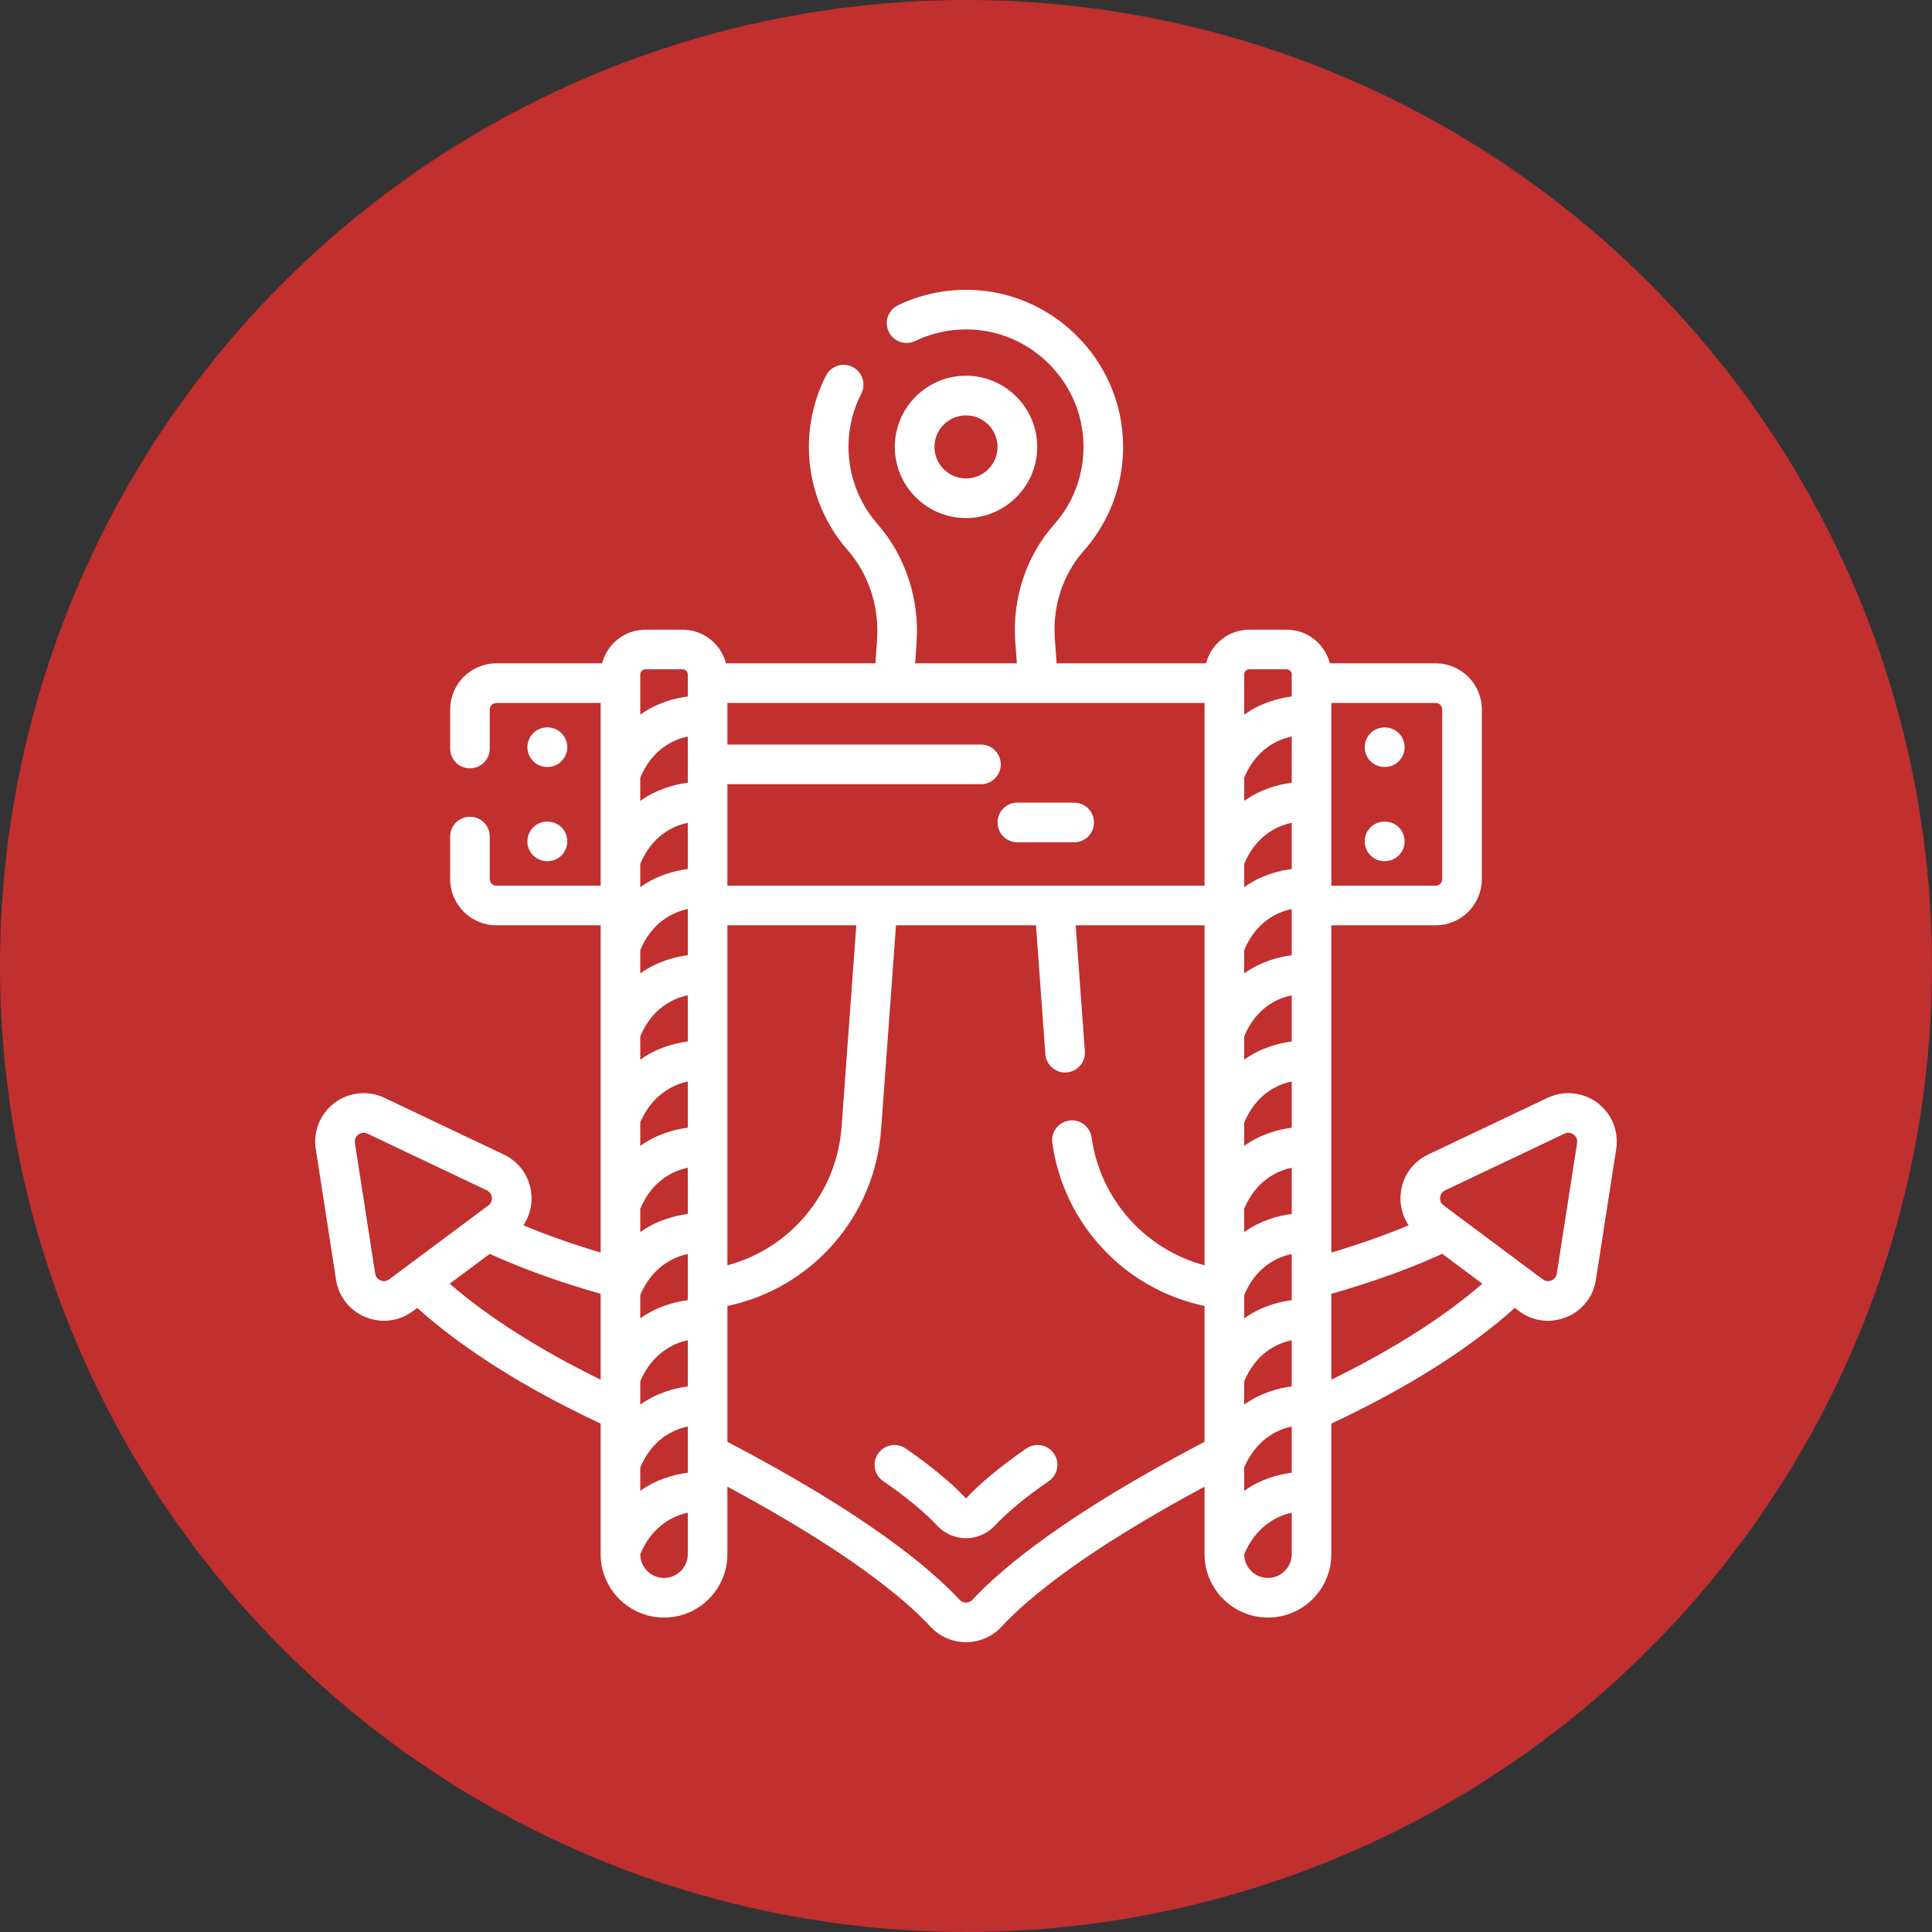 <?xml version="1.0" encoding="UTF-8"?> <svg xmlns="http://www.w3.org/2000/svg" width="40" height="40" viewBox="0 0 40 40" fill="none"><rect x="0" y="0" width="40" height="40" fill="#333333" stroke="none"/> <circle cx="20" cy="20" r="20" transform="matrix(-1 0 0 1 40 0)" fill="#C12F2F"></circle> <g clip-path="url(#clip0_357_2000)"> <path d="M21.474 9.253C21.474 8.44 20.812 7.779 20 7.779C19.187 7.779 18.526 8.44 18.526 9.253C18.526 10.065 19.187 10.726 20 10.726C20.812 10.726 21.474 10.065 21.474 9.253ZM19.347 9.253C19.347 8.893 19.64 8.6 20 8.6C20.36 8.6 20.653 8.893 20.653 9.253C20.653 9.613 20.36 9.906 20 9.906C19.64 9.906 19.347 9.613 19.347 9.253Z" fill="white"></path> <path d="M33.071 22.832C32.772 22.609 32.377 22.57 32.04 22.73L29.567 23.904V23.904C29.247 24.057 29.034 24.358 29 24.712C28.976 24.949 29.036 25.179 29.164 25.369C28.672 25.574 28.137 25.763 27.564 25.933V19.157H29.723C30.251 19.157 30.68 18.728 30.68 18.2V14.69C30.68 14.163 30.251 13.733 29.723 13.733H27.534C27.43 13.334 27.068 13.037 26.636 13.037H25.867C25.436 13.037 25.073 13.334 24.97 13.733H21.876L21.839 13.22C21.79 12.551 22.007 11.89 22.435 11.408C23.02 10.747 23.308 9.897 23.244 9.014C23.13 7.424 21.845 6.132 20.255 6.01C19.681 5.966 19.106 6.073 18.592 6.32C18.388 6.419 18.302 6.664 18.401 6.868C18.499 7.072 18.744 7.158 18.948 7.06C19.332 6.875 19.762 6.795 20.192 6.828C21.38 6.919 22.341 7.884 22.426 9.073C22.474 9.734 22.259 10.37 21.821 10.864C21.247 11.511 20.956 12.391 21.02 13.28L21.053 13.733H18.946L18.976 13.32C19.043 12.413 18.748 11.514 18.17 10.853C17.781 10.41 17.567 9.841 17.567 9.253C17.567 8.865 17.656 8.494 17.832 8.15C17.935 7.949 17.855 7.701 17.653 7.598C17.452 7.495 17.205 7.575 17.101 7.777C16.869 8.231 16.747 8.741 16.747 9.253C16.747 10.04 17.033 10.801 17.553 11.394C17.988 11.89 18.209 12.571 18.158 13.26L18.124 13.733H15.03C14.927 13.334 14.564 13.037 14.133 13.037H13.363C12.932 13.037 12.569 13.334 12.466 13.733H10.277C9.749 13.733 9.32 14.163 9.32 14.69V15.498C9.32 15.724 9.503 15.908 9.73 15.908C9.956 15.908 10.14 15.724 10.14 15.498V14.69C10.14 14.615 10.201 14.554 10.277 14.554H12.436V18.337H10.277C10.201 18.337 10.14 18.276 10.14 18.2V17.32C10.14 17.093 9.956 16.91 9.73 16.91C9.503 16.91 9.32 17.093 9.32 17.32V18.2C9.32 18.728 9.749 19.157 10.277 19.157H12.436V25.933C11.863 25.763 11.328 25.574 10.836 25.369C10.964 25.179 11.024 24.949 11 24.712C10.965 24.358 10.753 24.057 10.432 23.904L7.96 22.73C7.623 22.57 7.228 22.609 6.929 22.832C6.631 23.055 6.48 23.422 6.538 23.79L6.957 26.495C7.012 26.846 7.241 27.136 7.569 27.27C7.693 27.321 7.823 27.346 7.951 27.346C8.162 27.346 8.371 27.278 8.549 27.146L8.638 27.079C9.592 27.934 10.868 28.739 12.436 29.474V32.178C12.436 32.901 13.025 33.49 13.748 33.49C14.472 33.49 15.06 32.901 15.06 32.178V30.78C17.54 32.111 18.715 33.087 19.267 33.681C19.455 33.884 19.723 34 20 34C20.277 34 20.544 33.884 20.733 33.681C21.285 33.086 22.462 32.11 24.939 30.78V32.178C24.939 32.901 25.528 33.49 26.252 33.49C26.975 33.49 27.564 32.901 27.564 32.178V29.474C29.131 28.739 30.407 27.935 31.362 27.079L31.451 27.146C31.628 27.278 31.837 27.346 32.049 27.346C32.177 27.346 32.306 27.321 32.431 27.27C32.759 27.136 32.988 26.846 33.042 26.495L33.462 23.79C33.519 23.422 33.369 23.055 33.071 22.832ZM15.06 18.337V16.236H20.31C20.536 16.236 20.72 16.052 20.72 15.825C20.72 15.599 20.536 15.415 20.31 15.415H15.06V14.554H24.939V18.337H15.06ZM13.256 26.81C13.491 26.257 13.916 26.027 14.24 25.964V26.919C13.968 26.954 13.601 27.049 13.256 27.295V26.81ZM13.256 19.671C13.49 19.108 13.914 18.886 14.24 18.821V19.777C13.968 19.812 13.601 19.907 13.256 20.153V19.671ZM13.256 21.456C13.49 20.894 13.914 20.671 14.24 20.607V21.563C13.968 21.598 13.601 21.693 13.256 21.938V21.456ZM13.256 23.239C13.491 22.686 13.917 22.456 14.24 22.393V23.348C13.968 23.383 13.601 23.478 13.256 23.724V23.239ZM13.256 17.885C13.49 17.323 13.914 17.1 14.24 17.036V17.992C13.968 18.026 13.601 18.122 13.256 18.367V17.885ZM13.256 25.028C13.49 24.465 13.914 24.242 14.24 24.178V25.134C13.968 25.169 13.601 25.264 13.256 25.509V25.028ZM13.256 28.596C13.491 28.043 13.916 27.813 14.24 27.749V28.705C13.968 28.74 13.601 28.835 13.256 29.081V28.596ZM13.256 16.1C13.491 15.537 13.914 15.315 14.24 15.25V16.206C13.968 16.241 13.601 16.336 13.256 16.582V16.1ZM13.256 30.384C13.49 29.821 13.914 29.599 14.24 29.535V30.491C13.968 30.525 13.601 30.621 13.256 30.866V30.384ZM15.06 19.157H17.729L17.424 23.331C17.324 24.703 16.367 25.847 15.06 26.197V19.157H15.06ZM25.76 26.813C25.994 26.25 26.418 26.028 26.744 25.964V26.919C26.471 26.954 26.105 27.049 25.76 27.295V26.813ZM25.76 23.242C25.994 22.679 26.417 22.457 26.744 22.392V23.348C26.471 23.383 26.105 23.478 25.76 23.724V23.242ZM25.76 21.458C25.994 20.89 26.416 20.672 26.744 20.607V21.563C26.471 21.597 26.105 21.693 25.76 21.938V21.458ZM25.76 19.671C25.994 19.108 26.418 18.886 26.744 18.821V19.777C26.471 19.812 26.105 19.907 25.76 20.153V19.671ZM25.76 25.027C25.994 24.465 26.417 24.242 26.744 24.178V25.134C26.471 25.169 26.105 25.264 25.76 25.509V25.027ZM25.76 17.885C25.994 17.323 26.417 17.1 26.744 17.036V17.992C26.471 18.026 26.105 18.122 25.76 18.367V17.885ZM25.76 28.599C25.994 28.036 26.417 27.814 26.744 27.749V28.705C26.471 28.739 26.105 28.835 25.76 29.08V28.599ZM25.76 16.1C25.994 15.537 26.418 15.315 26.744 15.25V16.206C26.471 16.241 26.105 16.336 25.76 16.581V16.1ZM25.76 30.382C25.995 29.827 26.42 29.599 26.744 29.535V30.491C26.471 30.525 26.105 30.62 25.76 30.866V30.382ZM29.86 14.69V18.2C29.86 18.276 29.799 18.337 29.723 18.337H27.564V14.554H29.723C29.799 14.554 29.86 14.615 29.86 14.69ZM25.867 13.857H26.636C26.695 13.857 26.744 13.905 26.744 13.964V14.42C26.471 14.455 26.105 14.55 25.76 14.796V13.964C25.76 13.905 25.808 13.857 25.867 13.857ZM13.363 13.857H14.133C14.192 13.857 14.24 13.905 14.24 13.964V14.42C13.968 14.455 13.601 14.55 13.256 14.796V13.964C13.256 13.905 13.304 13.857 13.363 13.857ZM7.88 26.511C7.844 26.496 7.782 26.458 7.768 26.369L7.348 23.664C7.333 23.57 7.387 23.514 7.42 23.489C7.442 23.473 7.479 23.452 7.528 23.452C7.552 23.452 7.579 23.457 7.608 23.471L10.08 24.645C10.162 24.684 10.18 24.754 10.184 24.793C10.188 24.831 10.183 24.904 10.111 24.957L8.058 26.488C7.986 26.542 7.915 26.525 7.88 26.511ZM9.31 26.578L10.139 25.96C10.823 26.27 11.594 26.548 12.436 26.787V28.565C11.167 27.943 10.118 27.276 9.31 26.578ZM13.256 32.178C13.49 31.616 13.914 31.385 14.24 31.32V32.178C14.24 32.449 14.019 32.67 13.748 32.67C13.477 32.67 13.256 32.449 13.256 32.178ZM20.132 33.123C20.086 33.172 20.029 33.18 20 33.18C19.97 33.18 19.914 33.172 19.868 33.123C19.245 32.452 17.905 31.34 15.06 29.851V27.039C16.81 26.671 18.111 25.187 18.242 23.391L18.551 19.157H21.449L21.643 21.824C21.659 22.04 21.839 22.205 22.052 22.205C22.062 22.205 22.072 22.204 22.082 22.204C22.308 22.187 22.478 21.991 22.461 21.765L22.271 19.157H24.939V26.197C23.706 25.866 22.78 24.831 22.6 23.549C22.568 23.325 22.361 23.168 22.136 23.2C21.912 23.232 21.756 23.439 21.787 23.663C22.024 25.346 23.285 26.69 24.939 27.039V29.851C22.097 31.34 20.756 32.451 20.132 33.123ZM25.76 32.178C25.995 31.623 26.419 31.384 26.744 31.32V32.178C26.744 32.449 26.523 32.67 26.252 32.67C25.98 32.67 25.76 32.449 25.76 32.178ZM27.564 28.565V26.787C28.406 26.548 29.177 26.27 29.861 25.96L30.69 26.578C29.882 27.277 28.833 27.943 27.564 28.565ZM32.652 23.664L32.232 26.369C32.218 26.458 32.156 26.496 32.12 26.511C32.084 26.525 32.014 26.542 31.942 26.488L29.889 24.957C29.816 24.904 29.812 24.831 29.816 24.793C29.82 24.754 29.838 24.684 29.919 24.645L32.392 23.471C32.421 23.457 32.448 23.452 32.472 23.452C32.52 23.452 32.558 23.473 32.58 23.489C32.613 23.514 32.666 23.57 32.652 23.664Z" fill="white"></path> <path d="M11.329 15.88H11.335C11.562 15.88 11.745 15.697 11.745 15.47C11.745 15.244 11.562 15.06 11.335 15.06H11.329C11.102 15.06 10.919 15.244 10.919 15.47C10.919 15.697 11.102 15.88 11.329 15.88Z" fill="white"></path> <path d="M11.329 17.83H11.335C11.562 17.83 11.745 17.646 11.745 17.42C11.745 17.193 11.562 17.01 11.335 17.01H11.329C11.102 17.01 10.919 17.193 10.919 17.42C10.919 17.646 11.102 17.83 11.329 17.83Z" fill="white"></path> <path d="M28.665 15.88H28.671C28.898 15.88 29.081 15.697 29.081 15.47C29.081 15.244 28.898 15.06 28.671 15.06H28.665C28.438 15.06 28.255 15.244 28.255 15.47C28.255 15.697 28.438 15.88 28.665 15.88Z" fill="white"></path> <path d="M28.671 17.01H28.665C28.438 17.01 28.255 17.193 28.255 17.42C28.255 17.646 28.438 17.83 28.665 17.83H28.671C28.898 17.83 29.081 17.646 29.081 17.42C29.081 17.193 28.898 17.01 28.671 17.01Z" fill="white"></path> <path d="M22.24 16.618H21.064C20.837 16.618 20.653 16.802 20.653 17.028C20.653 17.255 20.837 17.439 21.064 17.439H22.24C22.467 17.439 22.65 17.255 22.65 17.028C22.65 16.802 22.467 16.618 22.24 16.618Z" fill="white"></path> <path d="M21.25 29.989C20.721 30.354 20.3 30.702 20 31.024C19.7 30.702 19.279 30.354 18.75 29.989C18.564 29.861 18.308 29.908 18.18 30.095C18.051 30.281 18.098 30.537 18.285 30.665C18.768 30.997 19.144 31.308 19.404 31.588C19.557 31.753 19.774 31.847 20 31.847C20.226 31.847 20.442 31.753 20.596 31.588C20.856 31.308 21.232 30.997 21.715 30.665C21.902 30.537 21.949 30.281 21.82 30.095C21.692 29.908 21.437 29.861 21.25 29.989Z" fill="white"></path> </g> <defs> <clipPath id="clip0_357_2000"> <rect width="28" height="28" fill="white" transform="translate(6 6)"></rect> </clipPath> </defs> </svg> 